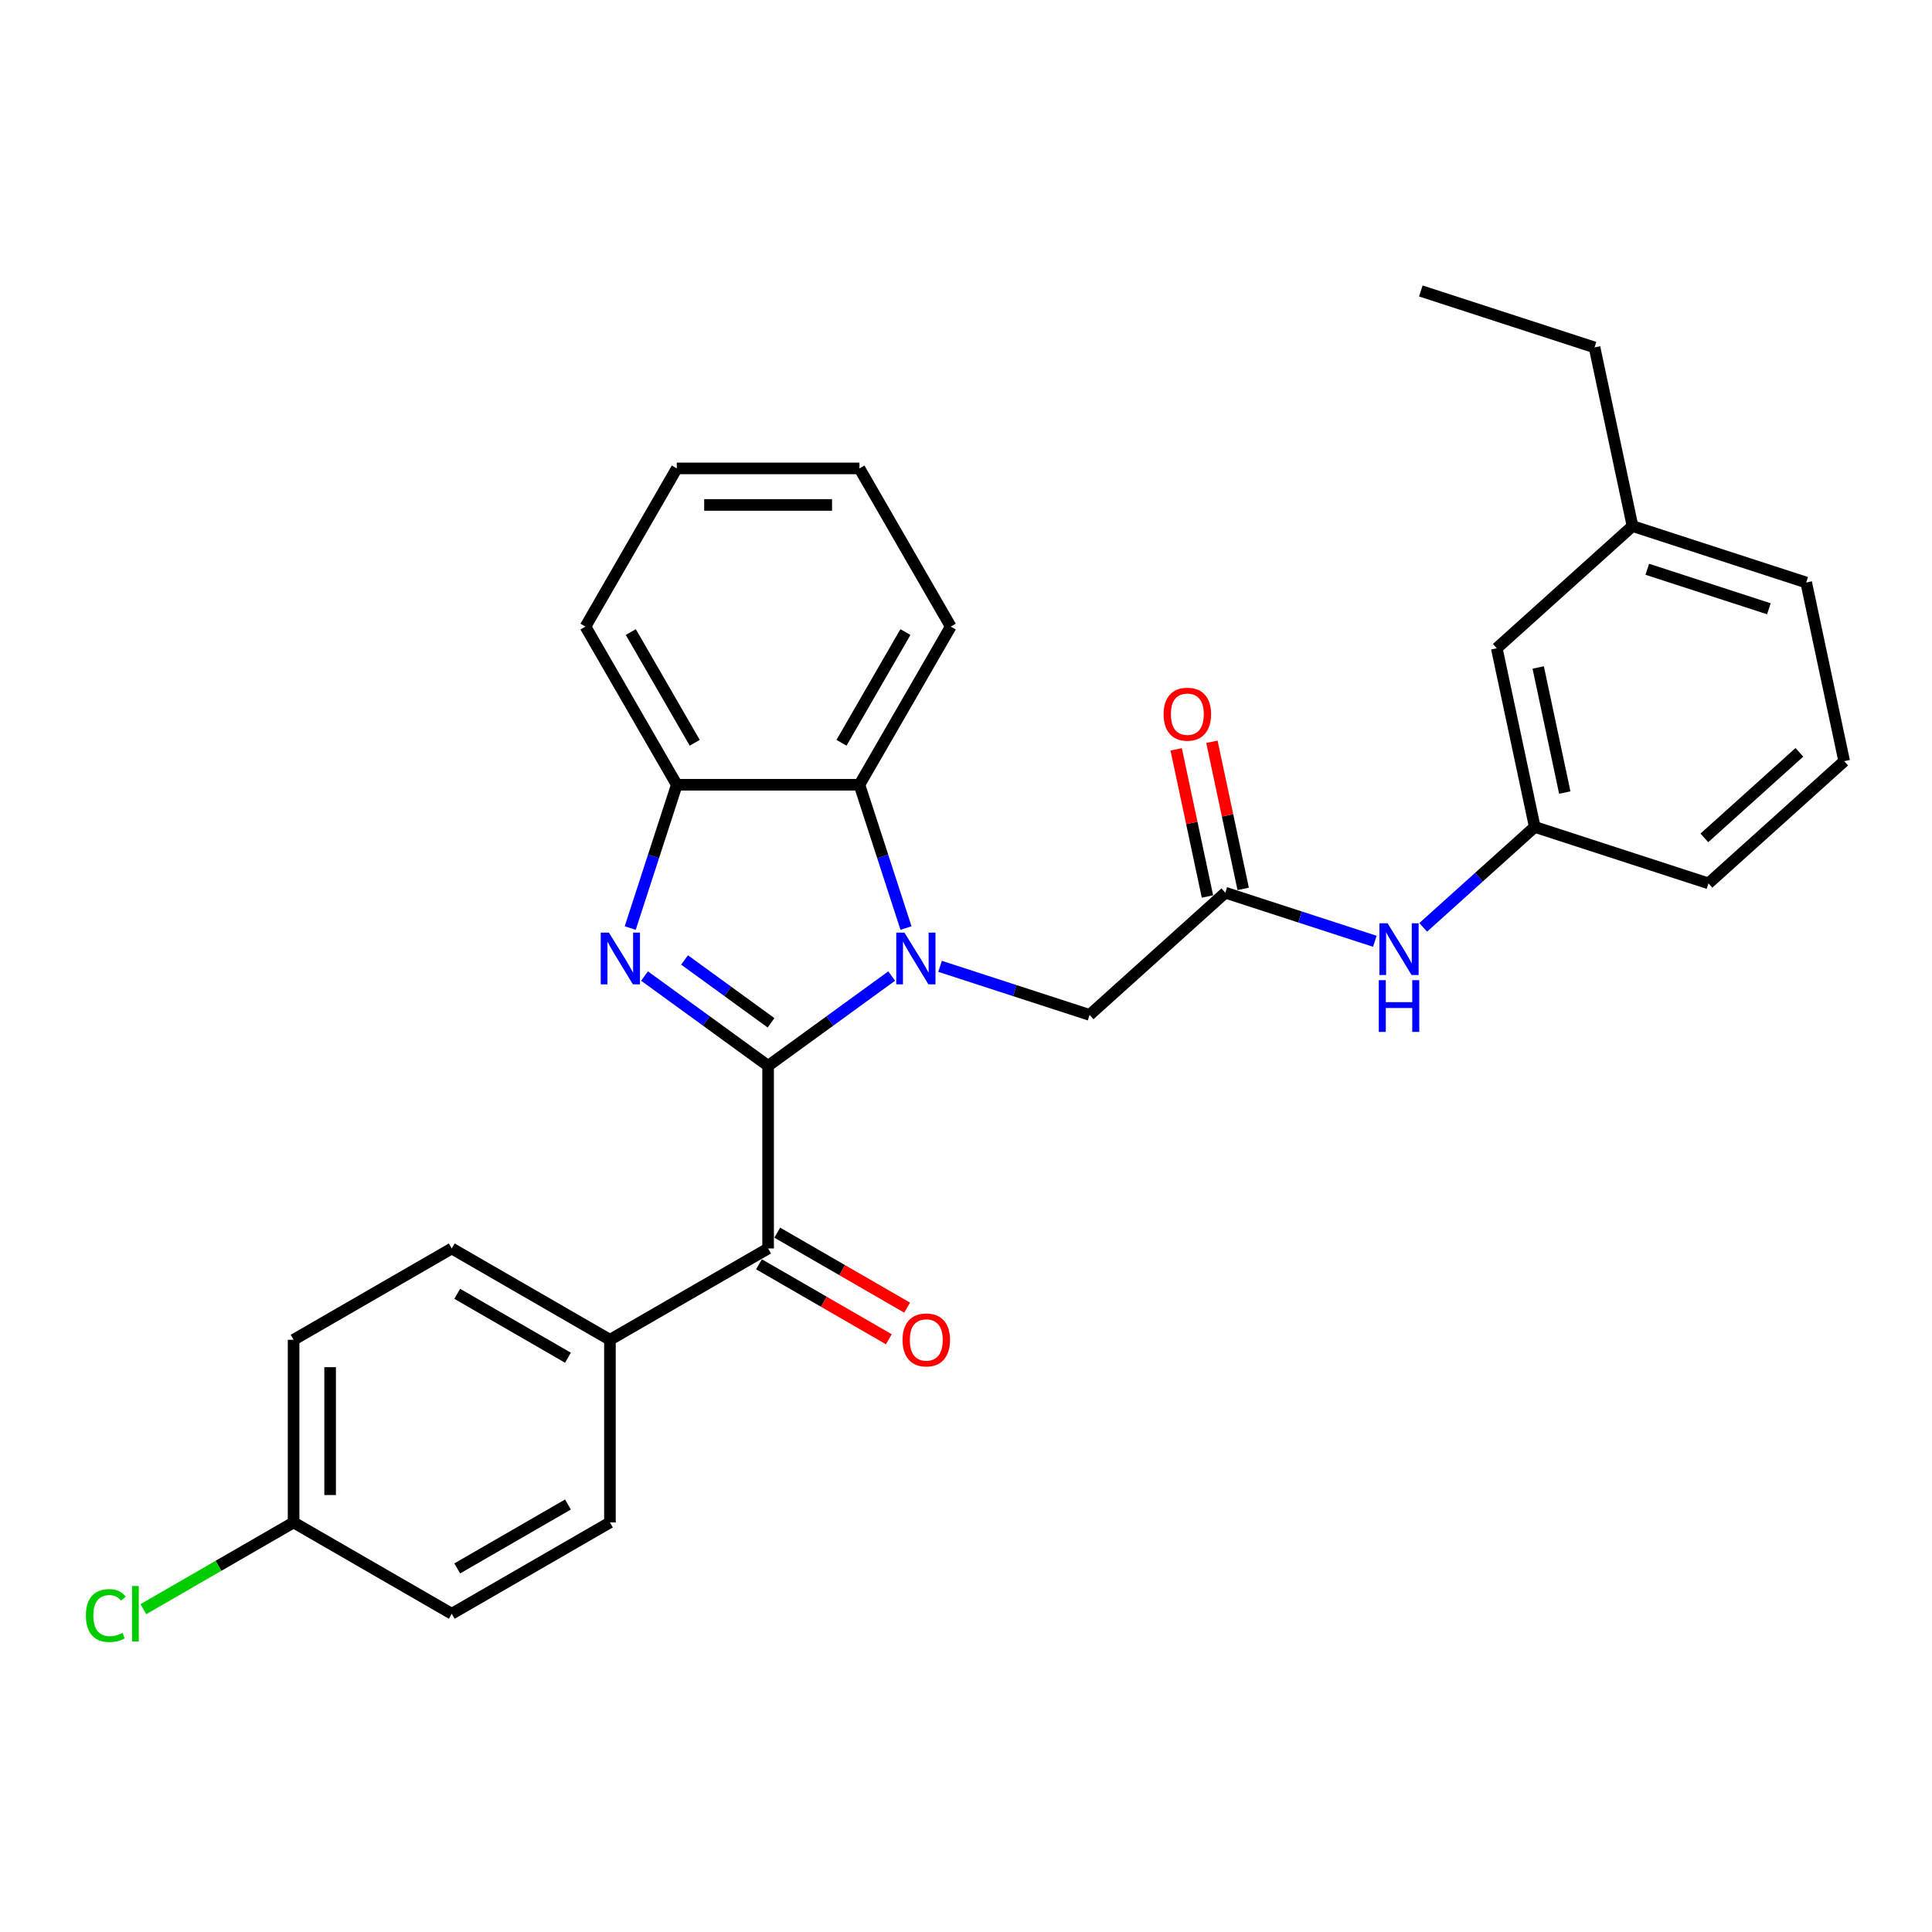 <?xml version='1.0' encoding='iso-8859-1'?>
<svg version='1.1' baseProfile='full'
              xmlns='http://www.w3.org/2000/svg'
                      xmlns:rdkit='http://www.rdkit.org/xml'
                      xmlns:xlink='http://www.w3.org/1999/xlink'
                  xml:space='preserve'
width='1000px' height='1000px' viewBox='0 0 1000 1000'>
<!-- END OF HEADER -->
<rect style='opacity:1.0;fill:#FFFFFF;stroke:none' width='1000' height='1000' x='0' y='0'> </rect>
<path class='bond-0' d='M 397.574,551.67 L 429.557,528.433' style='fill:none;fill-rule:evenodd;stroke:#000000;stroke-width:6px;stroke-linecap:butt;stroke-linejoin:miter;stroke-opacity:1' />
<path class='bond-0' d='M 429.557,528.433 L 461.539,505.197' style='fill:none;fill-rule:evenodd;stroke:#0000FF;stroke-width:6px;stroke-linecap:butt;stroke-linejoin:miter;stroke-opacity:1' />
<path class='bond-1' d='M 397.574,551.67 L 365.592,528.433' style='fill:none;fill-rule:evenodd;stroke:#000000;stroke-width:6px;stroke-linecap:butt;stroke-linejoin:miter;stroke-opacity:1' />
<path class='bond-1' d='M 365.592,528.433 L 333.61,505.197' style='fill:none;fill-rule:evenodd;stroke:#0000FF;stroke-width:6px;stroke-linecap:butt;stroke-linejoin:miter;stroke-opacity:1' />
<path class='bond-1' d='M 399.093,529.403 L 376.705,513.137' style='fill:none;fill-rule:evenodd;stroke:#000000;stroke-width:6px;stroke-linecap:butt;stroke-linejoin:miter;stroke-opacity:1' />
<path class='bond-1' d='M 376.705,513.137 L 354.318,496.871' style='fill:none;fill-rule:evenodd;stroke:#0000FF;stroke-width:6px;stroke-linecap:butt;stroke-linejoin:miter;stroke-opacity:1' />
<path class='bond-2' d='M 397.574,551.67 L 397.574,646.206' style='fill:none;fill-rule:evenodd;stroke:#000000;stroke-width:6px;stroke-linecap:butt;stroke-linejoin:miter;stroke-opacity:1' />
<path class='bond-3' d='M 468.938,480.353 L 456.89,443.273' style='fill:none;fill-rule:evenodd;stroke:#0000FF;stroke-width:6px;stroke-linecap:butt;stroke-linejoin:miter;stroke-opacity:1' />
<path class='bond-3' d='M 456.89,443.273 L 444.842,406.194' style='fill:none;fill-rule:evenodd;stroke:#000000;stroke-width:6px;stroke-linecap:butt;stroke-linejoin:miter;stroke-opacity:1' />
<path class='bond-5' d='M 486.572,500.17 L 525.269,512.743' style='fill:none;fill-rule:evenodd;stroke:#0000FF;stroke-width:6px;stroke-linecap:butt;stroke-linejoin:miter;stroke-opacity:1' />
<path class='bond-5' d='M 525.269,512.743 L 563.965,525.316' style='fill:none;fill-rule:evenodd;stroke:#000000;stroke-width:6px;stroke-linecap:butt;stroke-linejoin:miter;stroke-opacity:1' />
<path class='bond-4' d='M 326.21,480.353 L 338.258,443.273' style='fill:none;fill-rule:evenodd;stroke:#0000FF;stroke-width:6px;stroke-linecap:butt;stroke-linejoin:miter;stroke-opacity:1' />
<path class='bond-4' d='M 338.258,443.273 L 350.306,406.194' style='fill:none;fill-rule:evenodd;stroke:#000000;stroke-width:6px;stroke-linecap:butt;stroke-linejoin:miter;stroke-opacity:1' />
<path class='bond-8' d='M 397.574,646.206 L 315.704,693.474' style='fill:none;fill-rule:evenodd;stroke:#000000;stroke-width:6px;stroke-linecap:butt;stroke-linejoin:miter;stroke-opacity:1' />
<path class='bond-9' d='M 392.847,654.393 L 426.456,673.797' style='fill:none;fill-rule:evenodd;stroke:#000000;stroke-width:6px;stroke-linecap:butt;stroke-linejoin:miter;stroke-opacity:1' />
<path class='bond-9' d='M 426.456,673.797 L 460.065,693.201' style='fill:none;fill-rule:evenodd;stroke:#FF0000;stroke-width:6px;stroke-linecap:butt;stroke-linejoin:miter;stroke-opacity:1' />
<path class='bond-9' d='M 402.301,638.019 L 435.91,657.423' style='fill:none;fill-rule:evenodd;stroke:#000000;stroke-width:6px;stroke-linecap:butt;stroke-linejoin:miter;stroke-opacity:1' />
<path class='bond-9' d='M 435.91,657.423 L 469.519,676.827' style='fill:none;fill-rule:evenodd;stroke:#FF0000;stroke-width:6px;stroke-linecap:butt;stroke-linejoin:miter;stroke-opacity:1' />
<path class='bond-20' d='M 444.842,406.194 L 492.11,324.323' style='fill:none;fill-rule:evenodd;stroke:#000000;stroke-width:6px;stroke-linecap:butt;stroke-linejoin:miter;stroke-opacity:1' />
<path class='bond-20' d='M 435.558,384.459 L 468.646,327.15' style='fill:none;fill-rule:evenodd;stroke:#000000;stroke-width:6px;stroke-linecap:butt;stroke-linejoin:miter;stroke-opacity:1' />
<path class='bond-29' d='M 444.842,406.194 L 350.306,406.194' style='fill:none;fill-rule:evenodd;stroke:#000000;stroke-width:6px;stroke-linecap:butt;stroke-linejoin:miter;stroke-opacity:1' />
<path class='bond-21' d='M 350.306,406.194 L 303.038,324.323' style='fill:none;fill-rule:evenodd;stroke:#000000;stroke-width:6px;stroke-linecap:butt;stroke-linejoin:miter;stroke-opacity:1' />
<path class='bond-21' d='M 359.59,384.459 L 326.502,327.15' style='fill:none;fill-rule:evenodd;stroke:#000000;stroke-width:6px;stroke-linecap:butt;stroke-linejoin:miter;stroke-opacity:1' />
<path class='bond-6' d='M 563.965,525.316 L 634.219,462.059' style='fill:none;fill-rule:evenodd;stroke:#000000;stroke-width:6px;stroke-linecap:butt;stroke-linejoin:miter;stroke-opacity:1' />
<path class='bond-7' d='M 634.219,462.059 L 672.915,474.632' style='fill:none;fill-rule:evenodd;stroke:#000000;stroke-width:6px;stroke-linecap:butt;stroke-linejoin:miter;stroke-opacity:1' />
<path class='bond-7' d='M 672.915,474.632 L 711.612,487.206' style='fill:none;fill-rule:evenodd;stroke:#0000FF;stroke-width:6px;stroke-linecap:butt;stroke-linejoin:miter;stroke-opacity:1' />
<path class='bond-10' d='M 643.466,460.094 L 635.372,422.017' style='fill:none;fill-rule:evenodd;stroke:#000000;stroke-width:6px;stroke-linecap:butt;stroke-linejoin:miter;stroke-opacity:1' />
<path class='bond-10' d='M 635.372,422.017 L 627.279,383.94' style='fill:none;fill-rule:evenodd;stroke:#FF0000;stroke-width:6px;stroke-linecap:butt;stroke-linejoin:miter;stroke-opacity:1' />
<path class='bond-10' d='M 624.972,464.025 L 616.878,425.948' style='fill:none;fill-rule:evenodd;stroke:#000000;stroke-width:6px;stroke-linecap:butt;stroke-linejoin:miter;stroke-opacity:1' />
<path class='bond-10' d='M 616.878,425.948 L 608.785,387.871' style='fill:none;fill-rule:evenodd;stroke:#FF0000;stroke-width:6px;stroke-linecap:butt;stroke-linejoin:miter;stroke-opacity:1' />
<path class='bond-11' d='M 736.645,480.002 L 765.513,454.009' style='fill:none;fill-rule:evenodd;stroke:#0000FF;stroke-width:6px;stroke-linecap:butt;stroke-linejoin:miter;stroke-opacity:1' />
<path class='bond-11' d='M 765.513,454.009 L 794.382,428.015' style='fill:none;fill-rule:evenodd;stroke:#000000;stroke-width:6px;stroke-linecap:butt;stroke-linejoin:miter;stroke-opacity:1' />
<path class='bond-12' d='M 315.704,693.474 L 233.833,646.206' style='fill:none;fill-rule:evenodd;stroke:#000000;stroke-width:6px;stroke-linecap:butt;stroke-linejoin:miter;stroke-opacity:1' />
<path class='bond-12' d='M 293.969,702.758 L 236.66,669.67' style='fill:none;fill-rule:evenodd;stroke:#000000;stroke-width:6px;stroke-linecap:butt;stroke-linejoin:miter;stroke-opacity:1' />
<path class='bond-13' d='M 315.704,693.474 L 315.704,788.01' style='fill:none;fill-rule:evenodd;stroke:#000000;stroke-width:6px;stroke-linecap:butt;stroke-linejoin:miter;stroke-opacity:1' />
<path class='bond-14' d='M 794.382,428.015 L 774.727,335.545' style='fill:none;fill-rule:evenodd;stroke:#000000;stroke-width:6px;stroke-linecap:butt;stroke-linejoin:miter;stroke-opacity:1' />
<path class='bond-14' d='M 809.928,410.214 L 796.169,345.485' style='fill:none;fill-rule:evenodd;stroke:#000000;stroke-width:6px;stroke-linecap:butt;stroke-linejoin:miter;stroke-opacity:1' />
<path class='bond-23' d='M 794.382,428.015 L 884.291,457.229' style='fill:none;fill-rule:evenodd;stroke:#000000;stroke-width:6px;stroke-linecap:butt;stroke-linejoin:miter;stroke-opacity:1' />
<path class='bond-16' d='M 233.833,646.206 L 151.962,693.474' style='fill:none;fill-rule:evenodd;stroke:#000000;stroke-width:6px;stroke-linecap:butt;stroke-linejoin:miter;stroke-opacity:1' />
<path class='bond-17' d='M 315.704,788.01 L 233.833,835.278' style='fill:none;fill-rule:evenodd;stroke:#000000;stroke-width:6px;stroke-linecap:butt;stroke-linejoin:miter;stroke-opacity:1' />
<path class='bond-17' d='M 293.969,778.726 L 236.66,811.814' style='fill:none;fill-rule:evenodd;stroke:#000000;stroke-width:6px;stroke-linecap:butt;stroke-linejoin:miter;stroke-opacity:1' />
<path class='bond-19' d='M 774.727,335.545 L 844.981,272.288' style='fill:none;fill-rule:evenodd;stroke:#000000;stroke-width:6px;stroke-linecap:butt;stroke-linejoin:miter;stroke-opacity:1' />
<path class='bond-15' d='M 151.962,788.01 L 233.833,835.278' style='fill:none;fill-rule:evenodd;stroke:#000000;stroke-width:6px;stroke-linecap:butt;stroke-linejoin:miter;stroke-opacity:1' />
<path class='bond-18' d='M 151.962,788.01 L 113.078,810.46' style='fill:none;fill-rule:evenodd;stroke:#000000;stroke-width:6px;stroke-linecap:butt;stroke-linejoin:miter;stroke-opacity:1' />
<path class='bond-18' d='M 113.078,810.46 L 74.194,832.91' style='fill:none;fill-rule:evenodd;stroke:#00CC00;stroke-width:6px;stroke-linecap:butt;stroke-linejoin:miter;stroke-opacity:1' />
<path class='bond-30' d='M 151.962,788.01 L 151.962,693.474' style='fill:none;fill-rule:evenodd;stroke:#000000;stroke-width:6px;stroke-linecap:butt;stroke-linejoin:miter;stroke-opacity:1' />
<path class='bond-30' d='M 170.869,773.83 L 170.869,707.655' style='fill:none;fill-rule:evenodd;stroke:#000000;stroke-width:6px;stroke-linecap:butt;stroke-linejoin:miter;stroke-opacity:1' />
<path class='bond-25' d='M 844.981,272.288 L 825.326,179.818' style='fill:none;fill-rule:evenodd;stroke:#000000;stroke-width:6px;stroke-linecap:butt;stroke-linejoin:miter;stroke-opacity:1' />
<path class='bond-32' d='M 844.981,272.288 L 934.89,301.501' style='fill:none;fill-rule:evenodd;stroke:#000000;stroke-width:6px;stroke-linecap:butt;stroke-linejoin:miter;stroke-opacity:1' />
<path class='bond-32' d='M 852.625,294.652 L 915.561,315.101' style='fill:none;fill-rule:evenodd;stroke:#000000;stroke-width:6px;stroke-linecap:butt;stroke-linejoin:miter;stroke-opacity:1' />
<path class='bond-26' d='M 492.11,324.323 L 444.842,242.452' style='fill:none;fill-rule:evenodd;stroke:#000000;stroke-width:6px;stroke-linecap:butt;stroke-linejoin:miter;stroke-opacity:1' />
<path class='bond-27' d='M 303.038,324.323 L 350.306,242.452' style='fill:none;fill-rule:evenodd;stroke:#000000;stroke-width:6px;stroke-linecap:butt;stroke-linejoin:miter;stroke-opacity:1' />
<path class='bond-22' d='M 954.545,393.972 L 884.291,457.229' style='fill:none;fill-rule:evenodd;stroke:#000000;stroke-width:6px;stroke-linecap:butt;stroke-linejoin:miter;stroke-opacity:1' />
<path class='bond-22' d='M 931.356,389.409 L 882.178,433.689' style='fill:none;fill-rule:evenodd;stroke:#000000;stroke-width:6px;stroke-linecap:butt;stroke-linejoin:miter;stroke-opacity:1' />
<path class='bond-24' d='M 954.545,393.972 L 934.89,301.501' style='fill:none;fill-rule:evenodd;stroke:#000000;stroke-width:6px;stroke-linecap:butt;stroke-linejoin:miter;stroke-opacity:1' />
<path class='bond-28' d='M 825.326,179.818 L 735.417,150.604' style='fill:none;fill-rule:evenodd;stroke:#000000;stroke-width:6px;stroke-linecap:butt;stroke-linejoin:miter;stroke-opacity:1' />
<path class='bond-31' d='M 444.842,242.452 L 350.306,242.452' style='fill:none;fill-rule:evenodd;stroke:#000000;stroke-width:6px;stroke-linecap:butt;stroke-linejoin:miter;stroke-opacity:1' />
<path class='bond-31' d='M 430.662,261.36 L 364.487,261.36' style='fill:none;fill-rule:evenodd;stroke:#000000;stroke-width:6px;stroke-linecap:butt;stroke-linejoin:miter;stroke-opacity:1' />
<path  class='atom-1' d='M 468.138 482.717
L 476.911 496.897
Q 477.78 498.296, 479.179 500.83
Q 480.579 503.363, 480.654 503.515
L 480.654 482.717
L 484.209 482.717
L 484.209 509.489
L 480.541 509.489
L 471.125 493.985
Q 470.028 492.17, 468.856 490.09
Q 467.722 488.011, 467.381 487.368
L 467.381 509.489
L 463.902 509.489
L 463.902 482.717
L 468.138 482.717
' fill='#0000FF'/>
<path  class='atom-2' d='M 315.175 482.717
L 323.948 496.897
Q 324.818 498.296, 326.217 500.83
Q 327.616 503.363, 327.692 503.515
L 327.692 482.717
L 331.246 482.717
L 331.246 509.489
L 327.578 509.489
L 318.162 493.985
Q 317.066 492.17, 315.893 490.09
Q 314.759 488.011, 314.419 487.368
L 314.419 509.489
L 310.94 509.489
L 310.94 482.717
L 315.175 482.717
' fill='#0000FF'/>
<path  class='atom-8' d='M 718.21 477.886
L 726.983 492.067
Q 727.853 493.466, 729.252 495.999
Q 730.651 498.533, 730.727 498.684
L 730.727 477.886
L 734.281 477.886
L 734.281 504.659
L 730.613 504.659
L 721.198 489.155
Q 720.101 487.34, 718.929 485.26
Q 717.794 483.18, 717.454 482.537
L 717.454 504.659
L 713.975 504.659
L 713.975 477.886
L 718.21 477.886
' fill='#0000FF'/>
<path  class='atom-8' d='M 713.654 507.336
L 717.284 507.336
L 717.284 518.718
L 730.973 518.718
L 730.973 507.336
L 734.603 507.336
L 734.603 534.109
L 730.973 534.109
L 730.973 521.743
L 717.284 521.743
L 717.284 534.109
L 713.654 534.109
L 713.654 507.336
' fill='#0000FF'/>
<path  class='atom-10' d='M 467.155 693.55
Q 467.155 687.121, 470.332 683.529
Q 473.508 679.937, 479.445 679.937
Q 485.382 679.937, 488.558 683.529
Q 491.735 687.121, 491.735 693.55
Q 491.735 700.054, 488.52 703.76
Q 485.306 707.428, 479.445 707.428
Q 473.546 707.428, 470.332 703.76
Q 467.155 700.092, 467.155 693.55
M 479.445 704.402
Q 483.529 704.402, 485.722 701.68
Q 487.953 698.919, 487.953 693.55
Q 487.953 688.294, 485.722 685.647
Q 483.529 682.962, 479.445 682.962
Q 475.361 682.962, 473.13 685.609
Q 470.937 688.256, 470.937 693.55
Q 470.937 698.957, 473.13 701.68
Q 475.361 704.402, 479.445 704.402
' fill='#FF0000'/>
<path  class='atom-11' d='M 602.274 369.664
Q 602.274 363.236, 605.45 359.644
Q 608.627 356.051, 614.564 356.051
Q 620.501 356.051, 623.677 359.644
Q 626.853 363.236, 626.853 369.664
Q 626.853 376.169, 623.639 379.874
Q 620.425 383.542, 614.564 383.542
Q 608.665 383.542, 605.45 379.874
Q 602.274 376.206, 602.274 369.664
M 614.564 380.517
Q 618.648 380.517, 620.841 377.795
Q 623.072 375.034, 623.072 369.664
Q 623.072 364.408, 620.841 361.761
Q 618.648 359.076, 614.564 359.076
Q 610.48 359.076, 608.249 361.723
Q 606.055 364.37, 606.055 369.664
Q 606.055 375.072, 608.249 377.795
Q 610.48 380.517, 614.564 380.517
' fill='#FF0000'/>
<path  class='atom-19' d='M 44.453 836.205
Q 44.453 829.549, 47.554 826.071
Q 50.693 822.554, 56.63 822.554
Q 62.15 822.554, 65.1 826.449
L 62.604 828.491
Q 60.449 825.655, 56.63 825.655
Q 52.583 825.655, 50.428 828.377
Q 48.31 831.062, 48.31 836.205
Q 48.31 841.499, 50.504 844.221
Q 52.735 846.944, 57.045 846.944
Q 59.995 846.944, 63.436 845.167
L 64.495 848.003
Q 63.096 848.91, 60.978 849.44
Q 58.861 849.969, 56.516 849.969
Q 50.693 849.969, 47.554 846.415
Q 44.453 842.86, 44.453 836.205
' fill='#00CC00'/>
<path  class='atom-19' d='M 68.352 820.928
L 71.831 820.928
L 71.831 849.629
L 68.352 849.629
L 68.352 820.928
' fill='#00CC00'/>
</svg>
